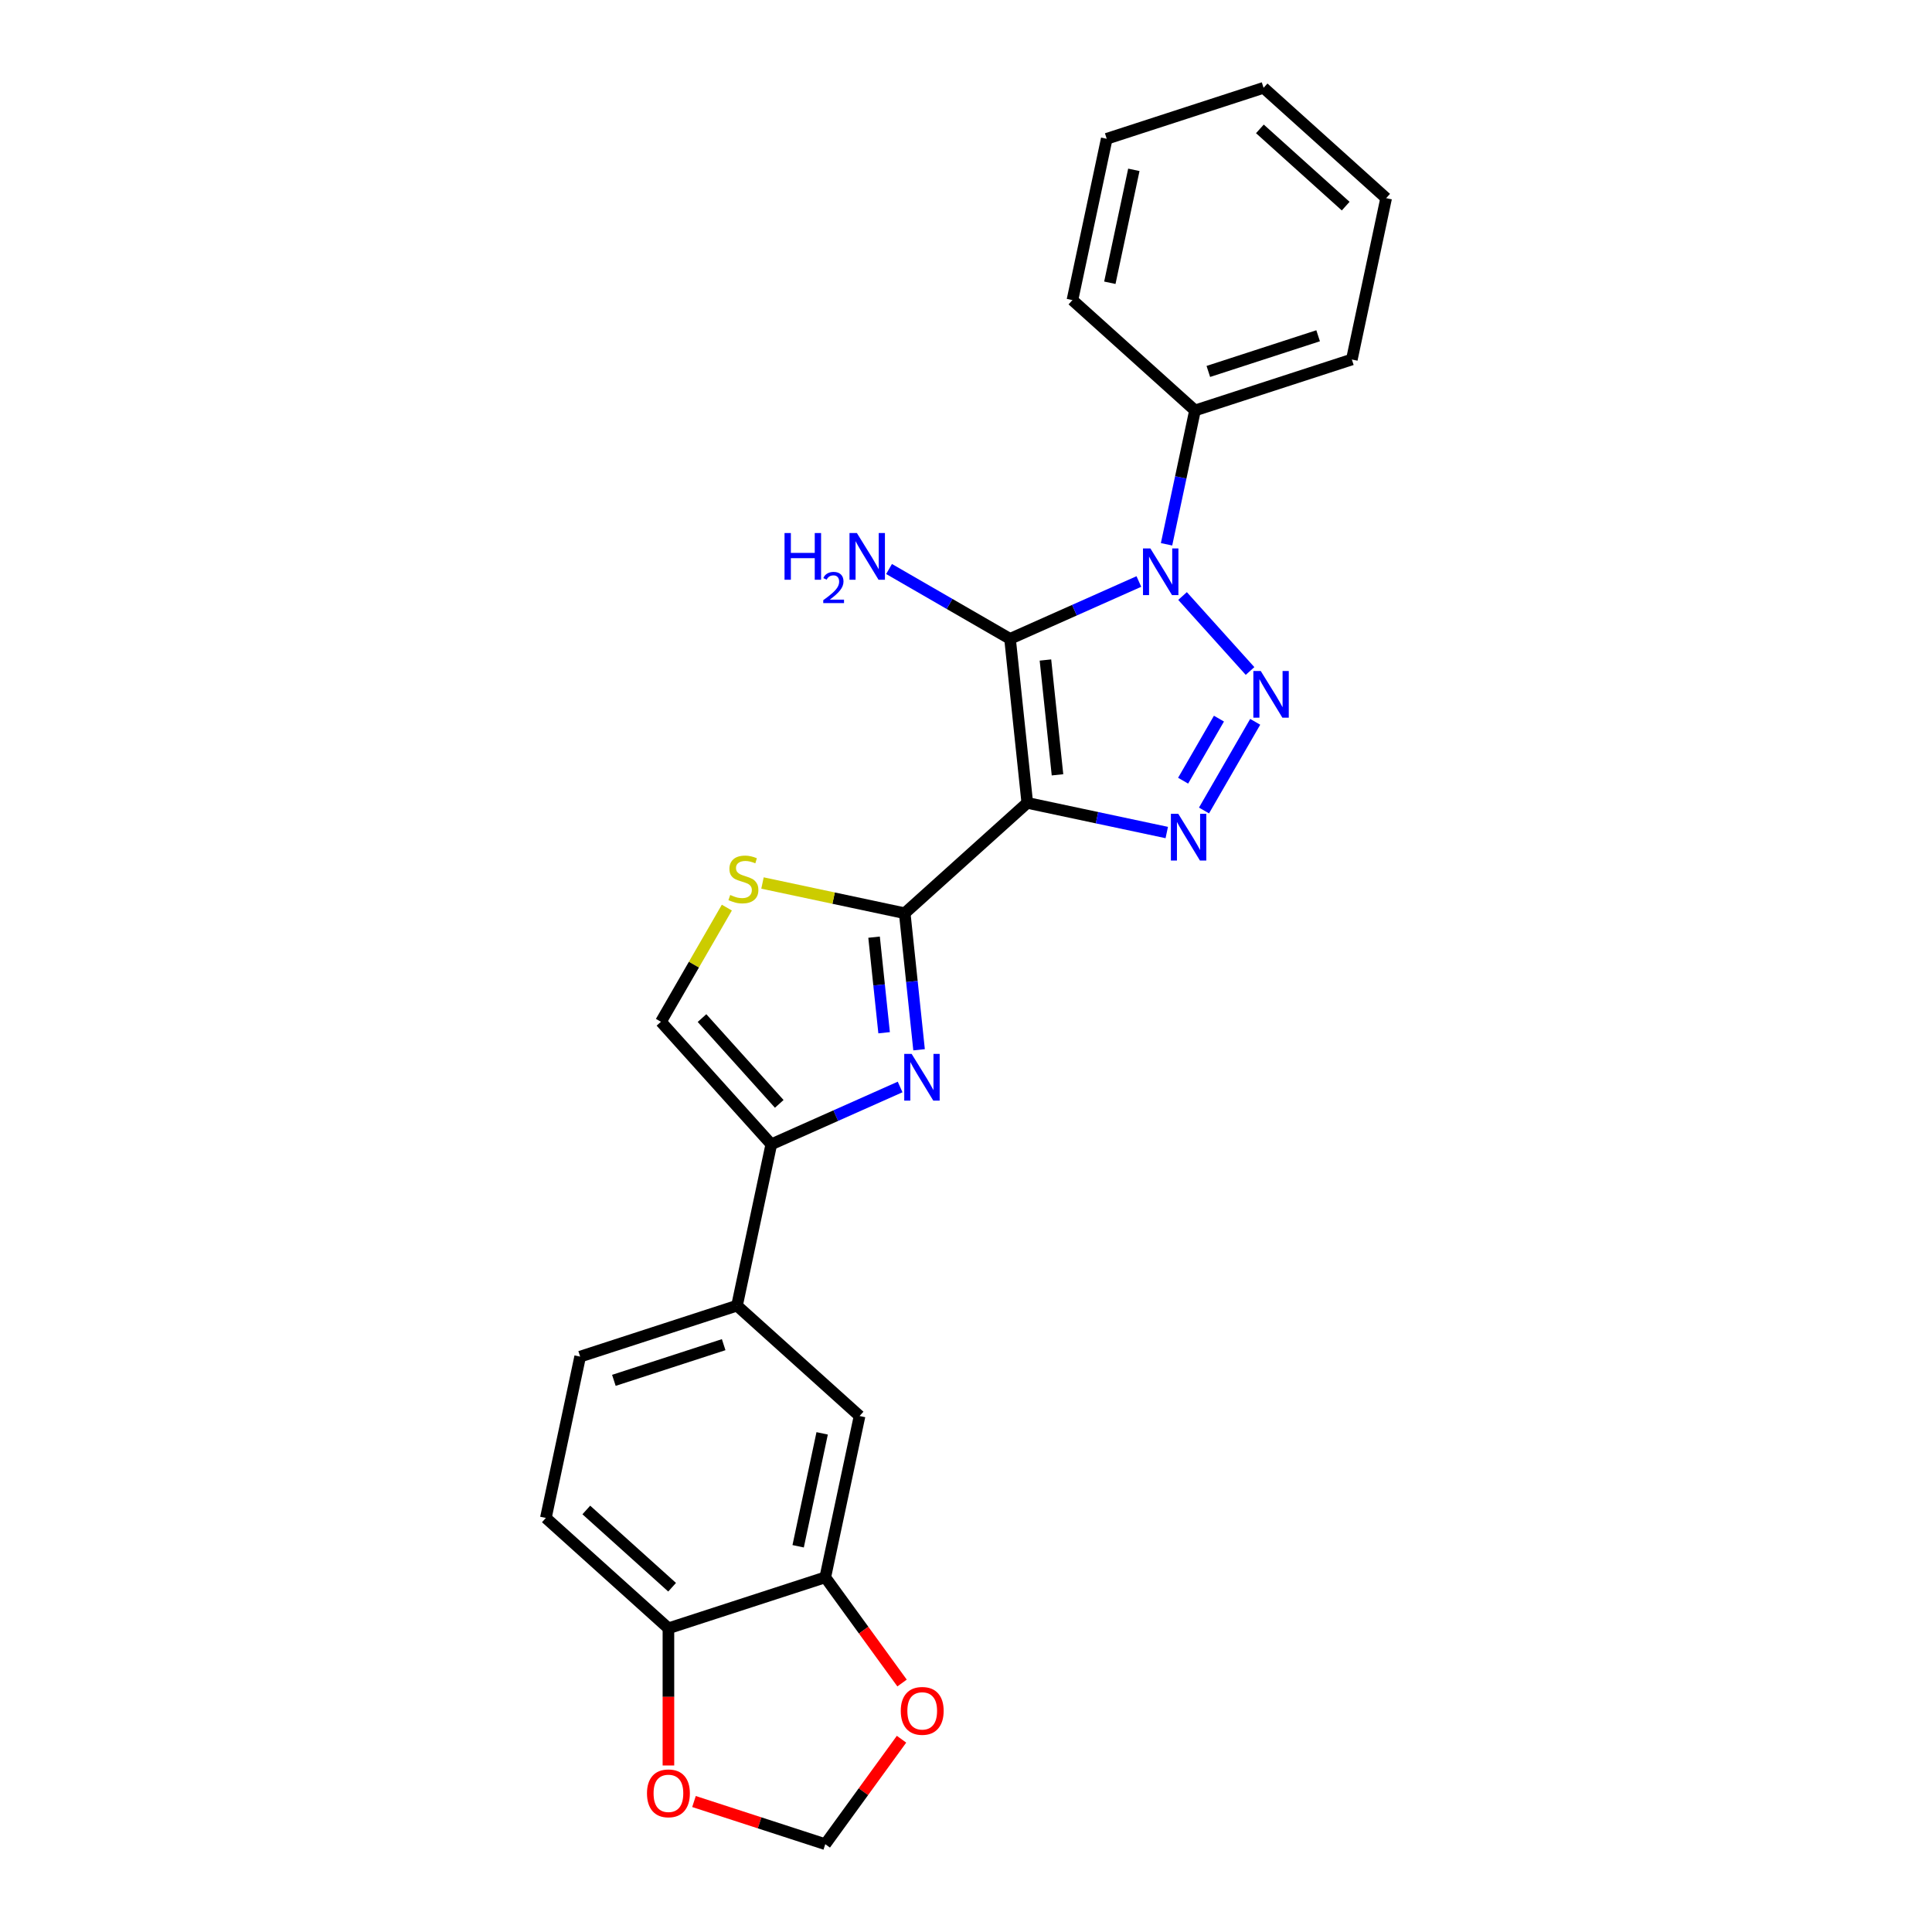 <?xml version='1.0' encoding='iso-8859-1'?>
<svg version='1.1' baseProfile='full'
              xmlns='http://www.w3.org/2000/svg'
                      xmlns:rdkit='http://www.rdkit.org/xml'
                      xmlns:xlink='http://www.w3.org/1999/xlink'
                  xml:space='preserve'
width='1000px' height='1000px' viewBox='0 0 1000 1000'>
<!-- END OF HEADER -->
<rect style='opacity:1.0;fill:#FFFFFF;stroke:none' width='1000' height='1000' x='0' y='0'> </rect>
<path class='bond-0' d='M 531.719,415.568 L 522.796,330.672' style='fill:none;fill-rule:evenodd;stroke:#000000;stroke-width:6px;stroke-linecap:butt;stroke-linejoin:miter;stroke-opacity:1' />
<path class='bond-0' d='M 547.36,401.049 L 541.114,341.622' style='fill:none;fill-rule:evenodd;stroke:#000000;stroke-width:6px;stroke-linecap:butt;stroke-linejoin:miter;stroke-opacity:1' />
<path class='bond-3' d='M 531.719,415.568 L 567.817,423.241' style='fill:none;fill-rule:evenodd;stroke:#000000;stroke-width:6px;stroke-linecap:butt;stroke-linejoin:miter;stroke-opacity:1' />
<path class='bond-3' d='M 567.817,423.241 L 603.916,430.914' style='fill:none;fill-rule:evenodd;stroke:#0000FF;stroke-width:6px;stroke-linecap:butt;stroke-linejoin:miter;stroke-opacity:1' />
<path class='bond-4' d='M 531.719,415.568 L 468.281,472.688' style='fill:none;fill-rule:evenodd;stroke:#000000;stroke-width:6px;stroke-linecap:butt;stroke-linejoin:miter;stroke-opacity:1' />
<path class='bond-1' d='M 522.796,330.672 L 556.137,315.827' style='fill:none;fill-rule:evenodd;stroke:#000000;stroke-width:6px;stroke-linecap:butt;stroke-linejoin:miter;stroke-opacity:1' />
<path class='bond-1' d='M 556.137,315.827 L 589.478,300.983' style='fill:none;fill-rule:evenodd;stroke:#0000FF;stroke-width:6px;stroke-linecap:butt;stroke-linejoin:miter;stroke-opacity:1' />
<path class='bond-15' d='M 522.796,330.672 L 491.483,312.593' style='fill:none;fill-rule:evenodd;stroke:#000000;stroke-width:6px;stroke-linecap:butt;stroke-linejoin:miter;stroke-opacity:1' />
<path class='bond-15' d='M 491.483,312.593 L 460.171,294.515' style='fill:none;fill-rule:evenodd;stroke:#0000FF;stroke-width:6px;stroke-linecap:butt;stroke-linejoin:miter;stroke-opacity:1' />
<path class='bond-12' d='M 603.803,281.729 L 611.166,247.091' style='fill:none;fill-rule:evenodd;stroke:#0000FF;stroke-width:6px;stroke-linecap:butt;stroke-linejoin:miter;stroke-opacity:1' />
<path class='bond-12' d='M 611.166,247.091 L 618.528,212.452' style='fill:none;fill-rule:evenodd;stroke:#000000;stroke-width:6px;stroke-linecap:butt;stroke-linejoin:miter;stroke-opacity:1' />
<path class='bond-25' d='M 612.082,308.503 L 647.02,347.306' style='fill:none;fill-rule:evenodd;stroke:#0000FF;stroke-width:6px;stroke-linecap:butt;stroke-linejoin:miter;stroke-opacity:1' />
<path class='bond-2' d='M 649.689,373.611 L 623.192,419.506' style='fill:none;fill-rule:evenodd;stroke:#0000FF;stroke-width:6px;stroke-linecap:butt;stroke-linejoin:miter;stroke-opacity:1' />
<path class='bond-2' d='M 630.929,371.959 L 612.381,404.085' style='fill:none;fill-rule:evenodd;stroke:#0000FF;stroke-width:6px;stroke-linecap:butt;stroke-linejoin:miter;stroke-opacity:1' />
<path class='bond-5' d='M 468.281,472.688 L 471.995,508.026' style='fill:none;fill-rule:evenodd;stroke:#000000;stroke-width:6px;stroke-linecap:butt;stroke-linejoin:miter;stroke-opacity:1' />
<path class='bond-5' d='M 471.995,508.026 L 475.709,543.363' style='fill:none;fill-rule:evenodd;stroke:#0000FF;stroke-width:6px;stroke-linecap:butt;stroke-linejoin:miter;stroke-opacity:1' />
<path class='bond-5' d='M 452.416,485.074 L 455.016,509.81' style='fill:none;fill-rule:evenodd;stroke:#000000;stroke-width:6px;stroke-linecap:butt;stroke-linejoin:miter;stroke-opacity:1' />
<path class='bond-5' d='M 455.016,509.81 L 457.616,534.547' style='fill:none;fill-rule:evenodd;stroke:#0000FF;stroke-width:6px;stroke-linecap:butt;stroke-linejoin:miter;stroke-opacity:1' />
<path class='bond-7' d='M 468.281,472.688 L 431.474,464.865' style='fill:none;fill-rule:evenodd;stroke:#000000;stroke-width:6px;stroke-linecap:butt;stroke-linejoin:miter;stroke-opacity:1' />
<path class='bond-7' d='M 431.474,464.865 L 394.667,457.041' style='fill:none;fill-rule:evenodd;stroke:#CCCC00;stroke-width:6px;stroke-linecap:butt;stroke-linejoin:miter;stroke-opacity:1' />
<path class='bond-6' d='M 465.902,562.617 L 432.561,577.461' style='fill:none;fill-rule:evenodd;stroke:#0000FF;stroke-width:6px;stroke-linecap:butt;stroke-linejoin:miter;stroke-opacity:1' />
<path class='bond-6' d='M 432.561,577.461 L 399.22,592.306' style='fill:none;fill-rule:evenodd;stroke:#000000;stroke-width:6px;stroke-linecap:butt;stroke-linejoin:miter;stroke-opacity:1' />
<path class='bond-9' d='M 399.22,592.306 L 381.472,675.805' style='fill:none;fill-rule:evenodd;stroke:#000000;stroke-width:6px;stroke-linecap:butt;stroke-linejoin:miter;stroke-opacity:1' />
<path class='bond-26' d='M 399.22,592.306 L 342.1,528.868' style='fill:none;fill-rule:evenodd;stroke:#000000;stroke-width:6px;stroke-linecap:butt;stroke-linejoin:miter;stroke-opacity:1' />
<path class='bond-26' d='M 403.339,571.366 L 363.356,526.959' style='fill:none;fill-rule:evenodd;stroke:#000000;stroke-width:6px;stroke-linecap:butt;stroke-linejoin:miter;stroke-opacity:1' />
<path class='bond-8' d='M 376.216,469.776 L 359.158,499.322' style='fill:none;fill-rule:evenodd;stroke:#CCCC00;stroke-width:6px;stroke-linecap:butt;stroke-linejoin:miter;stroke-opacity:1' />
<path class='bond-8' d='M 359.158,499.322 L 342.1,528.868' style='fill:none;fill-rule:evenodd;stroke:#000000;stroke-width:6px;stroke-linecap:butt;stroke-linejoin:miter;stroke-opacity:1' />
<path class='bond-11' d='M 381.472,675.805 L 444.91,732.924' style='fill:none;fill-rule:evenodd;stroke:#000000;stroke-width:6px;stroke-linecap:butt;stroke-linejoin:miter;stroke-opacity:1' />
<path class='bond-18' d='M 381.472,675.805 L 300.285,702.184' style='fill:none;fill-rule:evenodd;stroke:#000000;stroke-width:6px;stroke-linecap:butt;stroke-linejoin:miter;stroke-opacity:1' />
<path class='bond-18' d='M 374.57,695.999 L 317.739,714.464' style='fill:none;fill-rule:evenodd;stroke:#000000;stroke-width:6px;stroke-linecap:butt;stroke-linejoin:miter;stroke-opacity:1' />
<path class='bond-10' d='M 427.161,816.423 L 444.91,732.924' style='fill:none;fill-rule:evenodd;stroke:#000000;stroke-width:6px;stroke-linecap:butt;stroke-linejoin:miter;stroke-opacity:1' />
<path class='bond-10' d='M 413.124,800.349 L 425.548,741.9' style='fill:none;fill-rule:evenodd;stroke:#000000;stroke-width:6px;stroke-linecap:butt;stroke-linejoin:miter;stroke-opacity:1' />
<path class='bond-14' d='M 427.161,816.423 L 447.033,843.775' style='fill:none;fill-rule:evenodd;stroke:#000000;stroke-width:6px;stroke-linecap:butt;stroke-linejoin:miter;stroke-opacity:1' />
<path class='bond-14' d='M 447.033,843.775 L 466.905,871.126' style='fill:none;fill-rule:evenodd;stroke:#FF0000;stroke-width:6px;stroke-linecap:butt;stroke-linejoin:miter;stroke-opacity:1' />
<path class='bond-28' d='M 427.161,816.423 L 345.975,842.802' style='fill:none;fill-rule:evenodd;stroke:#000000;stroke-width:6px;stroke-linecap:butt;stroke-linejoin:miter;stroke-opacity:1' />
<path class='bond-20' d='M 618.528,212.452 L 699.715,186.073' style='fill:none;fill-rule:evenodd;stroke:#000000;stroke-width:6px;stroke-linecap:butt;stroke-linejoin:miter;stroke-opacity:1' />
<path class='bond-20' d='M 625.43,192.258 L 682.261,173.793' style='fill:none;fill-rule:evenodd;stroke:#000000;stroke-width:6px;stroke-linecap:butt;stroke-linejoin:miter;stroke-opacity:1' />
<path class='bond-21' d='M 618.528,212.452 L 555.09,155.332' style='fill:none;fill-rule:evenodd;stroke:#000000;stroke-width:6px;stroke-linecap:butt;stroke-linejoin:miter;stroke-opacity:1' />
<path class='bond-13' d='M 345.975,842.802 L 282.537,785.682' style='fill:none;fill-rule:evenodd;stroke:#000000;stroke-width:6px;stroke-linecap:butt;stroke-linejoin:miter;stroke-opacity:1' />
<path class='bond-13' d='M 347.883,821.547 L 303.477,781.563' style='fill:none;fill-rule:evenodd;stroke:#000000;stroke-width:6px;stroke-linecap:butt;stroke-linejoin:miter;stroke-opacity:1' />
<path class='bond-16' d='M 345.975,842.802 L 345.975,878.305' style='fill:none;fill-rule:evenodd;stroke:#000000;stroke-width:6px;stroke-linecap:butt;stroke-linejoin:miter;stroke-opacity:1' />
<path class='bond-16' d='M 345.975,878.305 L 345.975,913.808' style='fill:none;fill-rule:evenodd;stroke:#FF0000;stroke-width:6px;stroke-linecap:butt;stroke-linejoin:miter;stroke-opacity:1' />
<path class='bond-17' d='M 466.632,900.218 L 446.897,927.382' style='fill:none;fill-rule:evenodd;stroke:#FF0000;stroke-width:6px;stroke-linecap:butt;stroke-linejoin:miter;stroke-opacity:1' />
<path class='bond-17' d='M 446.897,927.382 L 427.161,954.545' style='fill:none;fill-rule:evenodd;stroke:#000000;stroke-width:6px;stroke-linecap:butt;stroke-linejoin:miter;stroke-opacity:1' />
<path class='bond-29' d='M 359.207,932.466 L 393.184,943.506' style='fill:none;fill-rule:evenodd;stroke:#FF0000;stroke-width:6px;stroke-linecap:butt;stroke-linejoin:miter;stroke-opacity:1' />
<path class='bond-29' d='M 393.184,943.506 L 427.161,954.545' style='fill:none;fill-rule:evenodd;stroke:#000000;stroke-width:6px;stroke-linecap:butt;stroke-linejoin:miter;stroke-opacity:1' />
<path class='bond-19' d='M 300.285,702.184 L 282.537,785.682' style='fill:none;fill-rule:evenodd;stroke:#000000;stroke-width:6px;stroke-linecap:butt;stroke-linejoin:miter;stroke-opacity:1' />
<path class='bond-23' d='M 699.715,186.073 L 717.463,102.574' style='fill:none;fill-rule:evenodd;stroke:#000000;stroke-width:6px;stroke-linecap:butt;stroke-linejoin:miter;stroke-opacity:1' />
<path class='bond-22' d='M 555.09,155.332 L 572.839,71.834' style='fill:none;fill-rule:evenodd;stroke:#000000;stroke-width:6px;stroke-linecap:butt;stroke-linejoin:miter;stroke-opacity:1' />
<path class='bond-22' d='M 574.452,146.357 L 586.876,87.908' style='fill:none;fill-rule:evenodd;stroke:#000000;stroke-width:6px;stroke-linecap:butt;stroke-linejoin:miter;stroke-opacity:1' />
<path class='bond-24' d='M 572.839,71.834 L 654.025,45.455' style='fill:none;fill-rule:evenodd;stroke:#000000;stroke-width:6px;stroke-linecap:butt;stroke-linejoin:miter;stroke-opacity:1' />
<path class='bond-27' d='M 717.463,102.574 L 654.025,45.455' style='fill:none;fill-rule:evenodd;stroke:#000000;stroke-width:6px;stroke-linecap:butt;stroke-linejoin:miter;stroke-opacity:1' />
<path class='bond-27' d='M 696.523,106.694 L 652.117,66.71' style='fill:none;fill-rule:evenodd;stroke:#000000;stroke-width:6px;stroke-linecap:butt;stroke-linejoin:miter;stroke-opacity:1' />
<path  class='atom-2' d='M 595.436 283.863
L 603.358 296.668
Q 604.143 297.932, 605.407 300.219
Q 606.67 302.507, 606.739 302.644
L 606.739 283.863
L 609.948 283.863
L 609.948 308.039
L 606.636 308.039
L 598.134 294.039
Q 597.144 292.4, 596.085 290.522
Q 595.061 288.644, 594.753 288.063
L 594.753 308.039
L 591.612 308.039
L 591.612 283.863
L 595.436 283.863
' fill='#0000FF'/>
<path  class='atom-3' d='M 652.556 347.301
L 660.478 360.106
Q 661.263 361.37, 662.527 363.657
Q 663.79 365.945, 663.858 366.082
L 663.858 347.301
L 667.068 347.301
L 667.068 371.477
L 663.756 371.477
L 655.254 357.477
Q 654.263 355.838, 653.205 353.96
Q 652.181 352.082, 651.873 351.501
L 651.873 371.477
L 648.732 371.477
L 648.732 347.301
L 652.556 347.301
' fill='#0000FF'/>
<path  class='atom-4' d='M 609.874 421.229
L 617.796 434.034
Q 618.581 435.297, 619.845 437.585
Q 621.108 439.873, 621.176 440.009
L 621.176 421.229
L 624.386 421.229
L 624.386 445.404
L 621.074 445.404
L 612.572 431.405
Q 611.581 429.766, 610.523 427.888
Q 609.498 426.009, 609.191 425.429
L 609.191 445.404
L 606.05 445.404
L 606.05 421.229
L 609.874 421.229
' fill='#0000FF'/>
<path  class='atom-6' d='M 471.86 545.497
L 479.782 558.302
Q 480.567 559.565, 481.831 561.853
Q 483.094 564.141, 483.162 564.277
L 483.162 545.497
L 486.372 545.497
L 486.372 569.672
L 483.06 569.672
L 474.558 555.673
Q 473.567 554.034, 472.509 552.156
Q 471.485 550.278, 471.177 549.697
L 471.177 569.672
L 468.036 569.672
L 468.036 545.497
L 471.86 545.497
' fill='#0000FF'/>
<path  class='atom-8' d='M 377.953 463.237
Q 378.226 463.34, 379.353 463.818
Q 380.48 464.296, 381.709 464.603
Q 382.972 464.876, 384.202 464.876
Q 386.489 464.876, 387.821 463.784
Q 389.153 462.657, 389.153 460.711
Q 389.153 459.379, 388.47 458.56
Q 387.821 457.74, 386.797 457.296
Q 385.772 456.852, 384.065 456.34
Q 381.914 455.691, 380.616 455.077
Q 379.353 454.462, 378.431 453.164
Q 377.543 451.867, 377.543 449.682
Q 377.543 446.643, 379.592 444.765
Q 381.675 442.887, 385.772 442.887
Q 388.572 442.887, 391.748 444.218
L 390.963 446.848
Q 388.06 445.652, 385.875 445.652
Q 383.519 445.652, 382.221 446.643
Q 380.924 447.599, 380.958 449.272
Q 380.958 450.569, 381.607 451.355
Q 382.29 452.14, 383.246 452.584
Q 384.236 453.028, 385.875 453.54
Q 388.06 454.223, 389.358 454.906
Q 390.655 455.589, 391.577 456.989
Q 392.533 458.355, 392.533 460.711
Q 392.533 464.057, 390.28 465.867
Q 388.06 467.642, 384.338 467.642
Q 382.187 467.642, 380.548 467.164
Q 378.943 466.72, 377.031 465.935
L 377.953 463.237
' fill='#CCCC00'/>
<path  class='atom-15' d='M 466.24 885.553
Q 466.24 879.748, 469.108 876.504
Q 471.976 873.26, 477.337 873.26
Q 482.698 873.26, 485.566 876.504
Q 488.435 879.748, 488.435 885.553
Q 488.435 891.426, 485.532 894.772
Q 482.63 898.084, 477.337 898.084
Q 472.011 898.084, 469.108 894.772
Q 466.24 891.46, 466.24 885.553
M 477.337 895.352
Q 481.025 895.352, 483.005 892.894
Q 485.02 890.401, 485.02 885.553
Q 485.02 880.806, 483.005 878.416
Q 481.025 875.992, 477.337 875.992
Q 473.65 875.992, 471.635 878.382
Q 469.654 880.772, 469.654 885.553
Q 469.654 890.435, 471.635 892.894
Q 473.65 895.352, 477.337 895.352
' fill='#FF0000'/>
<path  class='atom-16' d='M 406.073 275.902
L 409.351 275.902
L 409.351 286.18
L 421.712 286.18
L 421.712 275.902
L 424.99 275.902
L 424.99 300.077
L 421.712 300.077
L 421.712 288.912
L 409.351 288.912
L 409.351 300.077
L 406.073 300.077
L 406.073 275.902
' fill='#0000FF'/>
<path  class='atom-16' d='M 426.162 299.229
Q 426.747 297.719, 428.145 296.885
Q 429.542 296.029, 431.48 296.029
Q 433.891 296.029, 435.244 297.336
Q 436.596 298.643, 436.596 300.964
Q 436.596 303.331, 434.838 305.539
Q 433.103 307.748, 429.497 310.362
L 436.866 310.362
L 436.866 312.165
L 426.116 312.165
L 426.116 310.655
Q 429.091 308.537, 430.849 306.959
Q 432.629 305.381, 433.486 303.962
Q 434.342 302.542, 434.342 301.077
Q 434.342 299.545, 433.576 298.688
Q 432.81 297.832, 431.48 297.832
Q 430.195 297.832, 429.339 298.35
Q 428.483 298.869, 427.874 300.018
L 426.162 299.229
' fill='#0000FF'/>
<path  class='atom-16' d='M 443.525 275.902
L 451.446 288.707
Q 452.232 289.97, 453.495 292.258
Q 454.759 294.546, 454.827 294.682
L 454.827 275.902
L 458.037 275.902
L 458.037 300.077
L 454.724 300.077
L 446.222 286.078
Q 445.232 284.439, 444.173 282.561
Q 443.149 280.683, 442.842 280.102
L 442.842 300.077
L 439.7 300.077
L 439.7 275.902
L 443.525 275.902
' fill='#0000FF'/>
<path  class='atom-17' d='M 334.878 928.235
Q 334.878 922.43, 337.746 919.186
Q 340.614 915.942, 345.975 915.942
Q 351.336 915.942, 354.204 919.186
Q 357.073 922.43, 357.073 928.235
Q 357.073 934.108, 354.17 937.454
Q 351.268 940.766, 345.975 940.766
Q 340.648 940.766, 337.746 937.454
Q 334.878 934.142, 334.878 928.235
M 345.975 938.035
Q 349.663 938.035, 351.643 935.576
Q 353.658 933.083, 353.658 928.235
Q 353.658 923.488, 351.643 921.098
Q 349.663 918.674, 345.975 918.674
Q 342.287 918.674, 340.273 921.064
Q 338.292 923.454, 338.292 928.235
Q 338.292 933.118, 340.273 935.576
Q 342.287 938.035, 345.975 938.035
' fill='#FF0000'/>
</svg>
